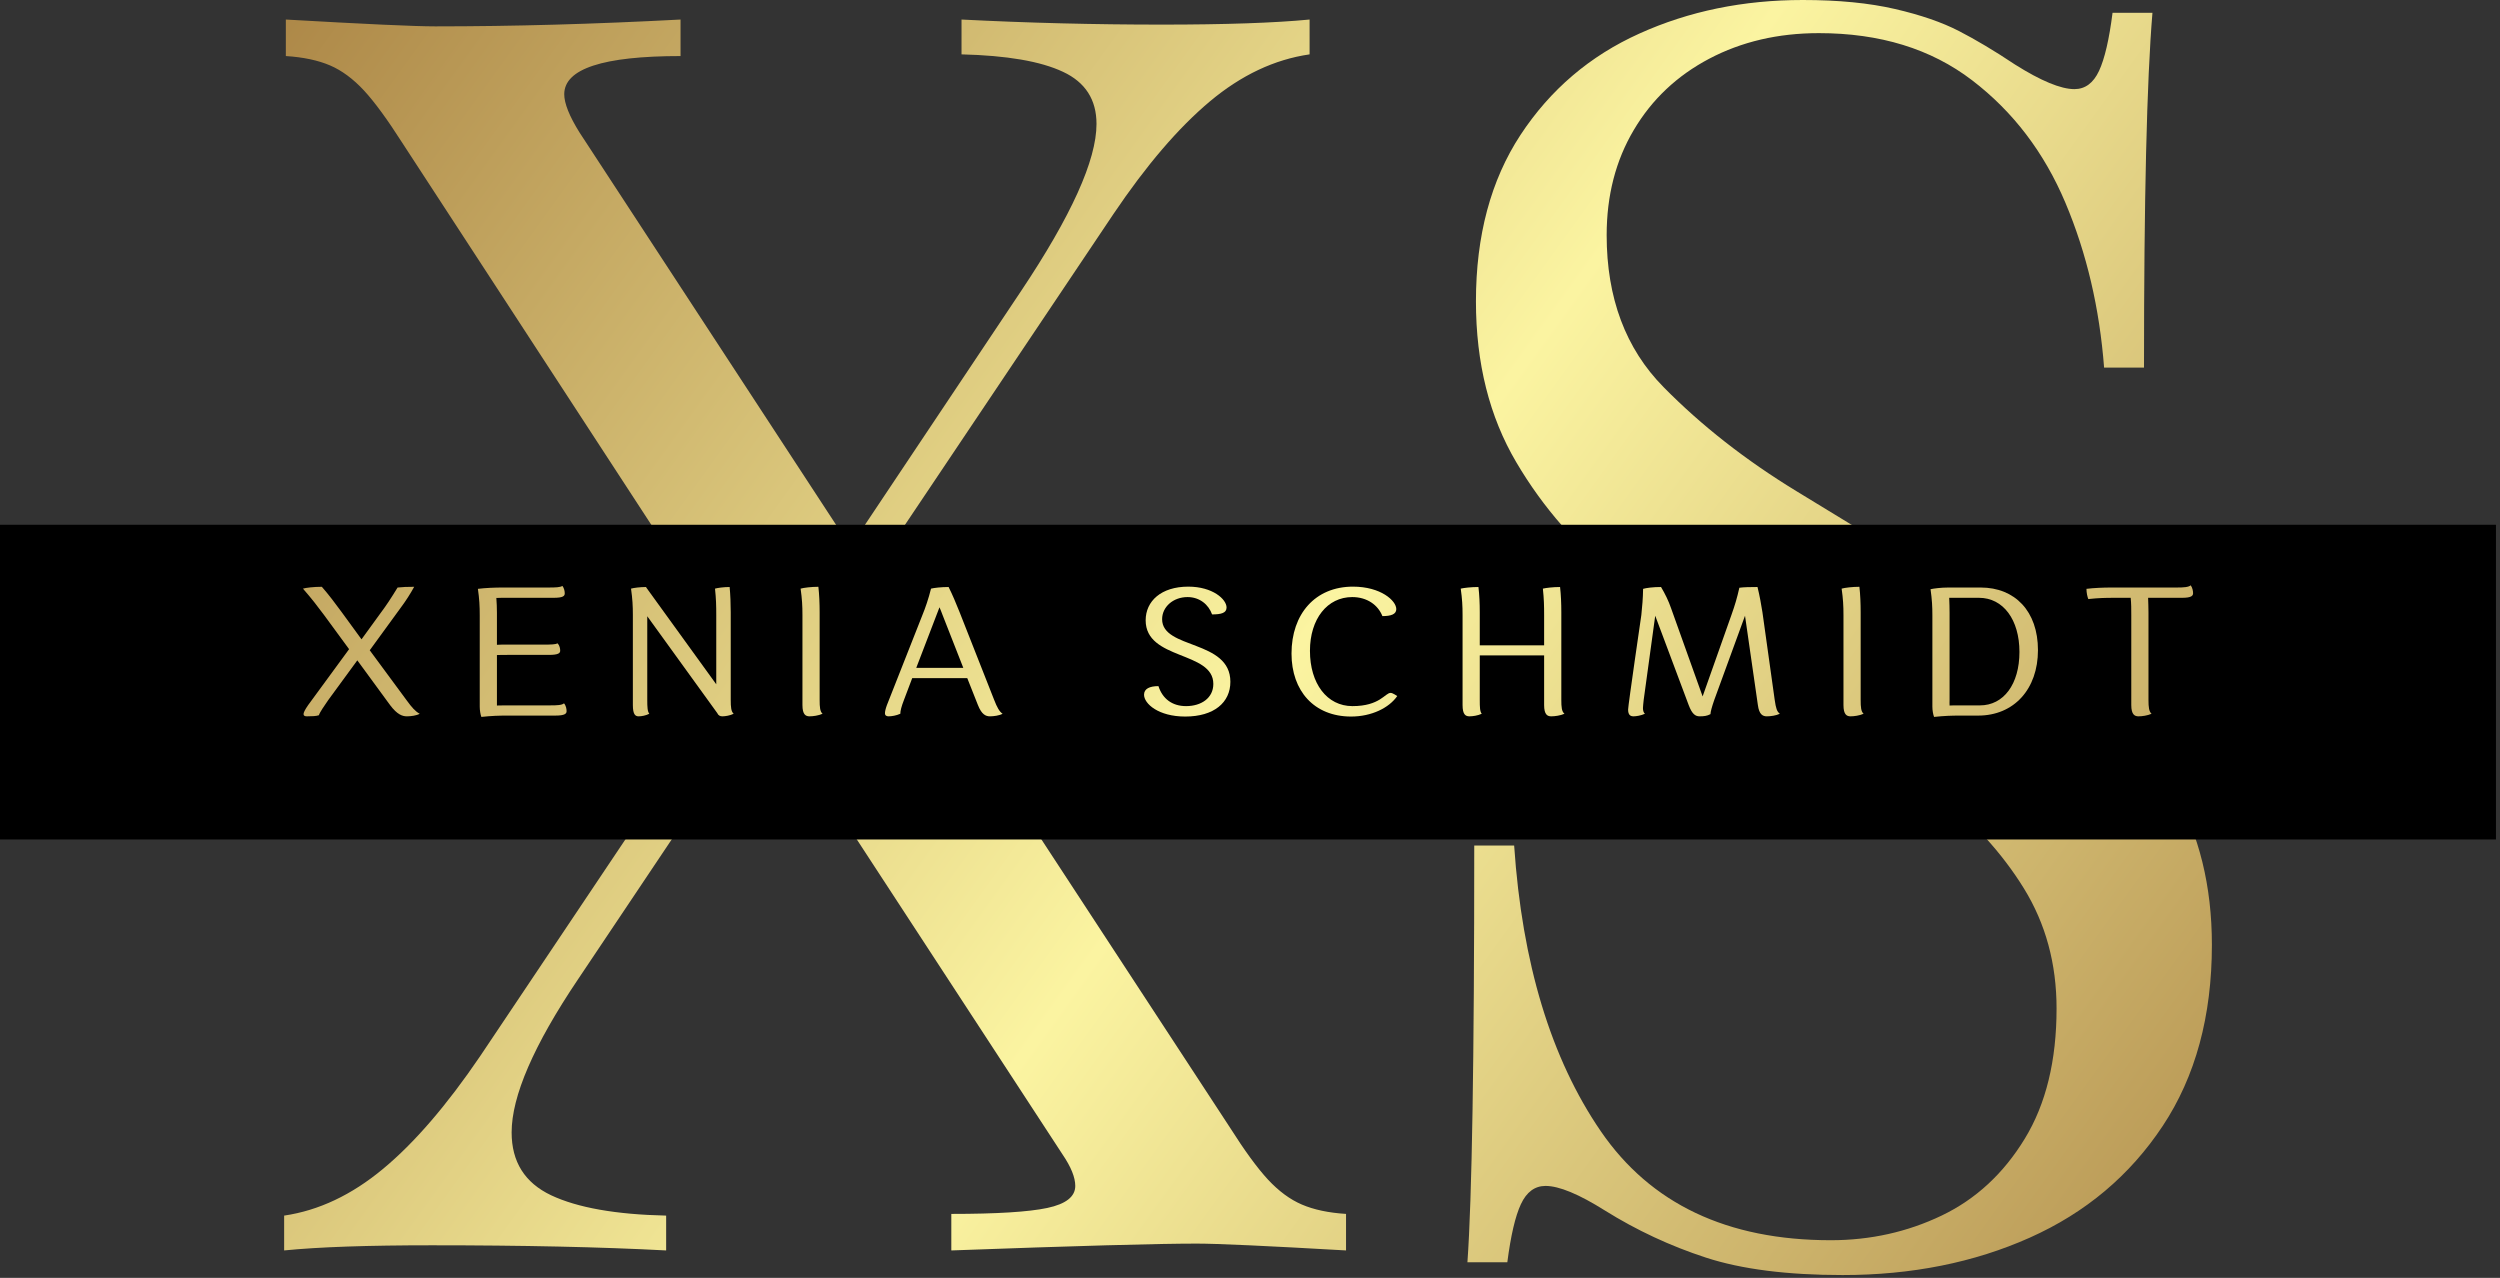 <svg width="538" height="275" viewBox="0 0 538 275" fill="none" xmlns="http://www.w3.org/2000/svg">
<rect x="0" y="0" width="538" height="275" fill="#333333" stroke="none"/>
<path d="M264.651 242.592C267.814 247.588 270.549 251.336 272.858 253.834C275.182 256.332 277.618 258.135 280.179 259.226C282.725 260.317 285.887 260.997 289.667 261.234V269.093C272.621 268.113 261.9 267.622 257.52 267.622C249.124 267.622 231.525 268.113 204.723 269.093V261.234C214.479 261.234 221.357 260.807 225.374 259.953C229.39 259.1 231.398 257.518 231.398 255.21C231.398 253.376 230.481 251.114 228.663 248.442L164.718 150.532L124.349 210.809C114.846 224.929 110.102 235.903 110.102 243.698C110.102 250.023 112.932 254.53 118.593 257.218C124.254 259.89 132.508 261.361 143.355 261.598V269.093C129.219 268.35 112.41 267.986 92.93 267.986C79.173 267.986 68.579 268.35 61.147 269.093V261.598C68.579 260.507 75.678 257.155 82.43 251.541C89.182 245.944 96.155 237.848 103.35 227.254L159.784 143.037L86.541 30.691C83.363 25.71 80.628 21.962 78.319 19.464C75.995 16.966 73.56 15.163 71.014 14.072C68.452 12.981 65.29 12.301 61.511 12.064V4.205C78.556 5.185 89.277 5.676 93.657 5.676C110.339 5.676 127.938 5.185 146.454 4.205V12.064C129.772 12.064 121.424 14.799 121.424 20.286C121.424 22.231 122.515 24.983 124.712 28.509L182.997 117.643L219.713 62.663C230.544 46.456 235.968 34.47 235.968 26.674C235.968 21.441 233.564 17.693 228.742 15.448C223.935 13.187 216.661 11.937 206.921 11.7V4.205C221.168 4.932 235.541 5.296 250.025 5.296C263.671 5.296 274.265 4.932 281.824 4.205V11.7C274.265 12.791 267.102 16.175 260.35 21.836C253.599 27.497 246.689 35.561 239.621 46.044L187.187 124.221L264.651 242.592Z" fill="url(#paint0_linear_120_59)"></path>
<path d="M325.845 181.952C327.553 207.284 333.767 227.776 344.472 243.415C355.193 259.069 371.701 266.896 393.98 266.896C402.503 266.896 410.457 265.125 417.825 261.599C425.194 258.073 431.155 252.554 435.725 245.059C440.295 237.58 442.572 228.235 442.572 217.024C442.572 207.394 440.231 198.777 435.535 191.171C430.839 183.565 424.482 176.592 416.45 170.267C408.401 163.926 397.696 156.747 384.303 148.699C369.44 139.812 357.501 131.843 348.488 124.775C339.475 117.707 332.075 109.279 326.304 99.475C320.516 89.672 317.623 78.129 317.623 64.862C317.623 50.726 320.817 38.788 327.205 29.047C333.609 19.307 342.132 12.033 352.789 7.226C363.447 2.403 375.164 0 387.956 0C395.625 0 402.234 0.648 407.769 1.929C413.319 3.21 417.904 4.791 421.557 6.673C425.21 8.554 429.242 10.958 433.622 13.883C439.219 17.409 443.489 19.18 446.414 19.18C448.723 19.18 450.494 17.868 451.711 15.259C452.929 12.65 453.893 8.475 454.621 2.751H463.207C461.989 17.362 461.388 42.82 461.388 79.109H452.802C451.822 66.317 449.055 54.505 444.485 43.658C439.915 32.826 433.227 24.019 424.388 17.267C415.564 10.515 404.575 7.131 391.419 7.131C382.643 7.131 374.8 8.966 367.859 12.618C360.917 16.271 355.493 21.378 351.603 27.956C347.698 34.534 345.753 42.077 345.753 50.599C345.753 64.119 349.832 75.029 357.992 83.299C366.151 91.585 375.686 99.048 386.58 105.69C397.475 112.315 404.812 116.79 408.591 119.114C424.293 128.981 436.721 137.536 445.861 144.778C454.984 152.02 462.29 160.416 467.777 169.982C473.263 179.549 475.999 190.665 475.999 203.331C475.999 218.669 472.473 231.666 465.405 242.324C458.337 252.981 448.818 260.982 436.816 266.343C424.814 271.703 411.39 274.391 396.542 274.391C384.604 274.391 374.8 273.142 367.131 270.644C359.462 268.145 352.204 264.761 345.389 260.508C339.776 256.982 335.522 255.211 332.597 255.211C330.288 255.211 328.517 256.523 327.3 259.132C326.082 261.741 325.118 265.916 324.375 271.64H315.789C316.769 257.994 317.259 228.108 317.259 181.952H325.845Z" fill="url(#paint1_linear_120_59)"></path>
<path d="M537.129 112.931H0V180.655H537.129V112.931Z" fill="black"></path>
<path d="M85.561 126.435C83.979 128.997 83.268 130.104 81.655 132.27L77.797 137.583L73.543 131.748C72.199 129.898 70.713 127.938 69.258 126.277C67.487 126.277 65.827 126.483 65.194 126.673C67.123 128.886 68.262 130.373 69.733 132.349L75.124 139.702L66.301 151.751C65.59 152.779 65.321 153.364 65.321 153.68C65.321 154.044 65.637 154.154 66.032 154.154C67.092 154.154 68.072 154.123 68.626 153.917C68.784 153.332 69.843 151.798 70.634 150.66L76.895 142.105L83.932 151.719C85.513 153.838 86.652 154.154 87.569 154.154C88.423 154.154 89.656 153.996 90.32 153.601C89.419 153.127 88.66 152.304 87.442 150.613L79.568 139.939L86.304 130.689C87.363 129.266 88.312 127.78 89.134 126.277C87.679 126.277 86.493 126.325 85.561 126.435Z" fill="url(#paint2_linear_120_59)"></path>
<path d="M118.118 140.934C120.205 140.934 120.553 140.539 120.553 140.017C120.553 139.59 120.442 138.926 120 138.452C119.525 138.689 118.592 138.72 117.011 138.72H108.662C108.077 138.72 107.476 138.72 106.939 138.768V131.874C106.939 130.767 106.891 129.707 106.812 128.68C107.476 128.648 108.156 128.648 108.899 128.648H119.146C121.186 128.648 121.533 128.253 121.533 127.699C121.533 127.257 121.423 126.592 121.027 126.086C120.553 126.403 119.573 126.434 117.991 126.434H108.314C106.464 126.434 104.488 126.513 102.843 126.719C103.16 128.917 103.239 130.451 103.239 132.427V152.066C103.239 152.888 103.397 153.758 103.586 154.28C105.832 154.043 107.287 153.995 109.263 153.995H119.494C121.581 153.995 121.929 153.568 121.929 153.046C121.929 152.588 121.818 151.876 121.375 151.355C120.917 151.75 119.968 151.797 118.387 151.797H108.662C108.077 151.797 107.524 151.797 106.939 151.829V140.966C107.682 140.934 108.425 140.934 109.263 140.934H118.118Z" fill="url(#paint3_linear_120_59)"></path>
<path d="M136.192 151.719C136.192 153.806 136.745 154.154 137.441 154.154C138.042 154.154 138.975 153.996 139.734 153.6C139.338 153.126 139.291 152.193 139.291 150.612V132.618L154.344 153.442C154.581 153.996 155.008 154.154 155.435 154.154C156.068 154.154 157.096 153.996 157.886 153.6C157.333 153.126 157.254 152.193 157.254 150.612V131.748C157.254 129.898 157.175 127.969 157.017 126.324C155.72 126.324 154.423 126.514 153.87 126.672C154.107 128.917 154.139 130.372 154.139 132.349V147.26L139.054 126.403V126.324C137.725 126.324 136.35 126.514 135.796 126.672C136.113 128.917 136.192 130.372 136.192 132.349V151.719Z" fill="url(#paint4_linear_120_59)"></path>
<path d="M172.686 151.719C172.686 153.807 173.397 154.154 174.22 154.154C174.963 154.154 176.149 153.996 177.018 153.601C176.465 153.127 176.386 152.194 176.386 150.613V131.748C176.386 129.898 176.307 127.938 176.117 126.277C174.567 126.277 172.955 126.483 172.291 126.673C172.607 128.918 172.686 130.373 172.686 132.349V151.719Z" fill="url(#paint5_linear_120_59)"></path>
<path d="M210.446 151.719C211.269 153.806 212.17 154.154 213.04 154.154C213.83 154.154 215.048 153.996 215.759 153.6C215.048 153.126 214.573 152.225 213.941 150.612L206.509 131.748C205.766 129.898 204.975 127.969 204.137 126.324C202.524 126.324 200.991 126.514 200.358 126.672C199.821 128.838 199.141 130.815 198.508 132.349L190.871 151.719C190.555 152.588 190.444 153.126 190.444 153.49C190.444 153.996 190.792 154.154 191.234 154.154C191.867 154.154 192.879 153.996 193.749 153.6C193.749 152.968 193.986 152.035 194.539 150.612L196.31 145.931H208.154L210.446 151.719ZM202.841 132.349L207.3 143.718H197.18L202.177 130.688C202.414 131.194 202.604 131.748 202.841 132.349Z" fill="url(#paint6_linear_120_59)"></path>
<path d="M249.297 147.655C247.415 147.655 246.198 148.208 246.198 149.505C246.198 151.434 249.297 154.201 255.053 154.201C261.235 154.201 264.777 151.197 264.777 146.722C264.777 137.614 250.088 139.78 250.088 133.25C250.088 130.609 252.459 128.49 255.559 128.49C258.199 128.49 260.097 130.135 260.84 132.222C262.817 132.222 263.955 131.906 263.955 130.736C263.955 128.965 260.966 126.245 255.717 126.245C249.85 126.245 246.546 129.392 246.546 133.487C246.546 142.105 261.109 140.065 261.109 147.181C261.109 150.217 258.516 151.956 255.242 151.956C252.222 151.956 250.167 150.343 249.297 147.655Z" fill="url(#paint7_linear_120_59)"></path>
<path d="M281.902 140.065C281.902 133.171 285.65 128.49 290.995 128.49C294.189 128.49 296.545 130.182 297.493 132.586C299.343 132.586 300.482 132.191 300.482 131.084C300.482 129.265 297.146 126.245 291.153 126.245C283.041 126.245 277.934 132.111 277.934 140.65C277.934 148.683 282.804 154.201 290.757 154.201C295.137 154.201 298.917 152.351 300.687 149.79L300.102 149.426C299.818 149.268 299.502 149.11 299.264 149.11C298.047 149.11 296.987 151.956 291.042 151.956C285.571 151.956 281.902 147.102 281.902 140.065Z" fill="url(#paint8_linear_120_59)"></path>
<path d="M332.296 151.719C332.296 153.806 333.008 154.154 333.83 154.154C334.589 154.154 335.806 153.996 336.676 153.6C336.075 153.126 335.996 152.193 335.996 150.612V131.748C335.996 129.898 335.917 127.969 335.727 126.324C334.225 126.324 332.691 126.514 332.027 126.672C332.264 128.917 332.296 130.372 332.296 132.349V138.879H318.445V131.748C318.445 129.898 318.365 127.969 318.16 126.324C316.594 126.324 315.013 126.514 314.349 126.672C314.665 128.917 314.744 130.372 314.744 132.349V151.719C314.744 153.806 315.409 154.154 316.231 154.154C316.911 154.154 318.049 153.996 318.871 153.6C318.476 153.126 318.445 152.193 318.445 150.612V141.045H332.296V151.719Z" fill="url(#paint9_linear_120_59)"></path>
<path d="M378.294 151.719C378.563 153.806 379.385 154.154 380.223 154.154C381.014 154.154 382.231 153.996 383.022 153.6C382.39 153.126 382.184 152.462 381.915 150.612L379.275 131.748C379.006 130.056 378.689 128.253 378.215 126.324C376.634 126.324 375.211 126.356 374.309 126.482C373.803 128.728 373.361 130.214 372.618 132.301L366.403 149.869L359.588 130.815C359.082 129.344 358.323 127.779 357.454 126.324C355.73 126.324 354.307 126.514 353.595 126.72C353.564 128.807 353.406 130.499 353.216 132.349C353.216 132.349 350.37 151.829 350.37 152.699C350.37 153.885 350.891 154.154 351.524 154.154C352.109 154.154 353.137 153.996 353.991 153.6C353.674 153.363 353.564 152.857 353.564 152.383C353.564 152.035 353.643 151.403 353.722 150.612L356.204 132.507L363.399 151.719C364.158 153.727 364.87 154.154 365.771 154.154C366.672 154.154 367.384 154.075 368.095 153.68C368.095 153.205 368.411 152.067 368.917 150.612L375.527 132.507L378.294 151.719Z" fill="url(#paint10_linear_120_59)"></path>
<path d="M396.715 151.719C396.715 153.807 397.427 154.154 398.249 154.154C398.992 154.154 400.178 153.996 401.048 153.601C400.494 153.127 400.415 152.194 400.415 150.613V131.748C400.415 129.898 400.336 127.938 400.146 126.277C398.613 126.277 396.984 126.483 396.32 126.673C396.636 128.918 396.715 130.373 396.715 132.349V151.719Z" fill="url(#paint11_linear_120_59)"></path>
<path d="M426.252 126.436H419.279C417.698 126.436 416.133 126.641 415.453 126.799C415.769 129.045 415.848 130.499 415.848 132.46V152.067C415.848 152.89 416.006 153.759 416.212 154.281C418.457 154.044 419.912 153.996 421.872 153.996H425.699C433.415 153.996 438.57 148.288 438.57 139.908C438.57 131.527 433.605 126.436 426.252 126.436ZM419.548 150.613V131.875C419.548 130.816 419.516 129.709 419.469 128.649H425.889C431.091 128.649 434.585 133.361 434.585 140.303C434.585 147.245 431.17 151.799 426.094 151.799H421.287C420.686 151.799 420.101 151.798 419.548 151.83C419.516 151.482 419.548 151.087 419.548 150.613Z" fill="url(#paint12_linear_120_59)"></path>
<path d="M469.562 128.649C471.602 128.649 471.95 128.206 471.95 127.652C471.95 127.225 471.839 126.514 471.444 125.96C470.97 126.356 469.989 126.435 468.408 126.435H454.477C452.627 126.435 450.651 126.514 449.006 126.719C449.006 127.542 449.196 128.411 449.402 128.917C451.6 128.68 453.102 128.649 455.062 128.649H458.525C458.652 129.945 458.652 131.005 458.652 132.349V151.719C458.652 153.806 459.395 154.154 460.217 154.154C460.976 154.154 462.146 153.996 463.016 153.6C462.463 153.126 462.352 152.193 462.352 150.612V131.748C462.352 130.688 462.304 129.661 462.273 128.649H469.562Z" fill="url(#paint13_linear_120_59)"></path>
<defs>
<linearGradient id="paint0_linear_120_59" x1="-46.835" y1="-20.668" x2="539.802" y2="402.09" gradientUnits="userSpaceOnUse">
<stop stop-color="#8F5E25"></stop>
<stop offset="0.5" stop-color="#FBF4A1"></stop>
<stop offset="1" stop-color="#8F5E25"></stop>
</linearGradient>
<linearGradient id="paint1_linear_120_59" x1="27.435" y1="-123.716" x2="614.072" y2="299.042" gradientUnits="userSpaceOnUse">
<stop stop-color="#8F5E25"></stop>
<stop offset="0.5" stop-color="#FBF4A1"></stop>
<stop offset="1" stop-color="#8F5E25"></stop>
</linearGradient>
<linearGradient id="paint2_linear_120_59" x1="-83.41" y1="24.335" x2="503.227" y2="447.077" gradientUnits="userSpaceOnUse">
<stop stop-color="#8F5E25"></stop>
<stop offset="0.5" stop-color="#FBF4A1"></stop>
<stop offset="1" stop-color="#8F5E25"></stop>
</linearGradient>
<linearGradient id="paint3_linear_120_59" x1="-71.456" y1="7.747" x2="515.181" y2="430.505" gradientUnits="userSpaceOnUse">
<stop stop-color="#8F5E25"></stop>
<stop offset="0.5" stop-color="#FBF4A1"></stop>
<stop offset="1" stop-color="#8F5E25"></stop>
</linearGradient>
<linearGradient id="paint4_linear_120_59" x1="-59.628" y1="-8.681" x2="527.009" y2="414.077" gradientUnits="userSpaceOnUse">
<stop stop-color="#8F5E25"></stop>
<stop offset="0.5" stop-color="#FBF4A1"></stop>
<stop offset="1" stop-color="#8F5E25"></stop>
</linearGradient>
<linearGradient id="paint5_linear_120_59" x1="-50.078" y1="-21.916" x2="536.559" y2="400.843" gradientUnits="userSpaceOnUse">
<stop stop-color="#8F5E25"></stop>
<stop offset="0.5" stop-color="#FBF4A1"></stop>
<stop offset="1" stop-color="#8F5E25"></stop>
</linearGradient>
<linearGradient id="paint6_linear_120_59" x1="-33.427" y1="-45.034" x2="553.21" y2="377.724" gradientUnits="userSpaceOnUse">
<stop stop-color="#8F5E25"></stop>
<stop offset="0.5" stop-color="#FBF4A1"></stop>
<stop offset="1" stop-color="#8F5E25"></stop>
</linearGradient>
<linearGradient id="paint7_linear_120_59" x1="-22.659" y1="-59.976" x2="563.978" y2="362.766" gradientUnits="userSpaceOnUse">
<stop stop-color="#8F5E25"></stop>
<stop offset="0.5" stop-color="#FBF4A1"></stop>
<stop offset="1" stop-color="#8F5E25"></stop>
</linearGradient>
<linearGradient id="paint8_linear_120_59" x1="-10.419" y1="-76.959" x2="576.217" y2="345.799" gradientUnits="userSpaceOnUse">
<stop stop-color="#8F5E25"></stop>
<stop offset="0.5" stop-color="#FBF4A1"></stop>
<stop offset="1" stop-color="#8F5E25"></stop>
</linearGradient>
<linearGradient id="paint9_linear_120_59" x1="1.455" y1="-93.435" x2="588.092" y2="329.322" gradientUnits="userSpaceOnUse">
<stop stop-color="#8F5E25"></stop>
<stop offset="0.5" stop-color="#FBF4A1"></stop>
<stop offset="1" stop-color="#8F5E25"></stop>
</linearGradient>
<linearGradient id="paint10_linear_120_59" x1="14.769" y1="-111.904" x2="601.406" y2="310.854" gradientUnits="userSpaceOnUse">
<stop stop-color="#8F5E25"></stop>
<stop offset="0.5" stop-color="#FBF4A1"></stop>
<stop offset="1" stop-color="#8F5E25"></stop>
</linearGradient>
<linearGradient id="paint11_linear_120_59" x1="26.487" y1="-128.174" x2="613.123" y2="294.582" gradientUnits="userSpaceOnUse">
<stop stop-color="#8F5E25"></stop>
<stop offset="0.5" stop-color="#FBF4A1"></stop>
<stop offset="1" stop-color="#8F5E25"></stop>
</linearGradient>
<linearGradient id="paint12_linear_120_59" x1="34.755" y1="-139.654" x2="621.392" y2="283.104" gradientUnits="userSpaceOnUse">
<stop stop-color="#8F5E25"></stop>
<stop offset="0.5" stop-color="#FBF4A1"></stop>
<stop offset="1" stop-color="#8F5E25"></stop>
</linearGradient>
<linearGradient id="paint13_linear_120_59" x1="49.335" y1="-159.879" x2="635.972" y2="262.862" gradientUnits="userSpaceOnUse">
<stop stop-color="#8F5E25"></stop>
<stop offset="0.5" stop-color="#FBF4A1"></stop>
<stop offset="1" stop-color="#8F5E25"></stop>
</linearGradient>
</defs>
</svg>
